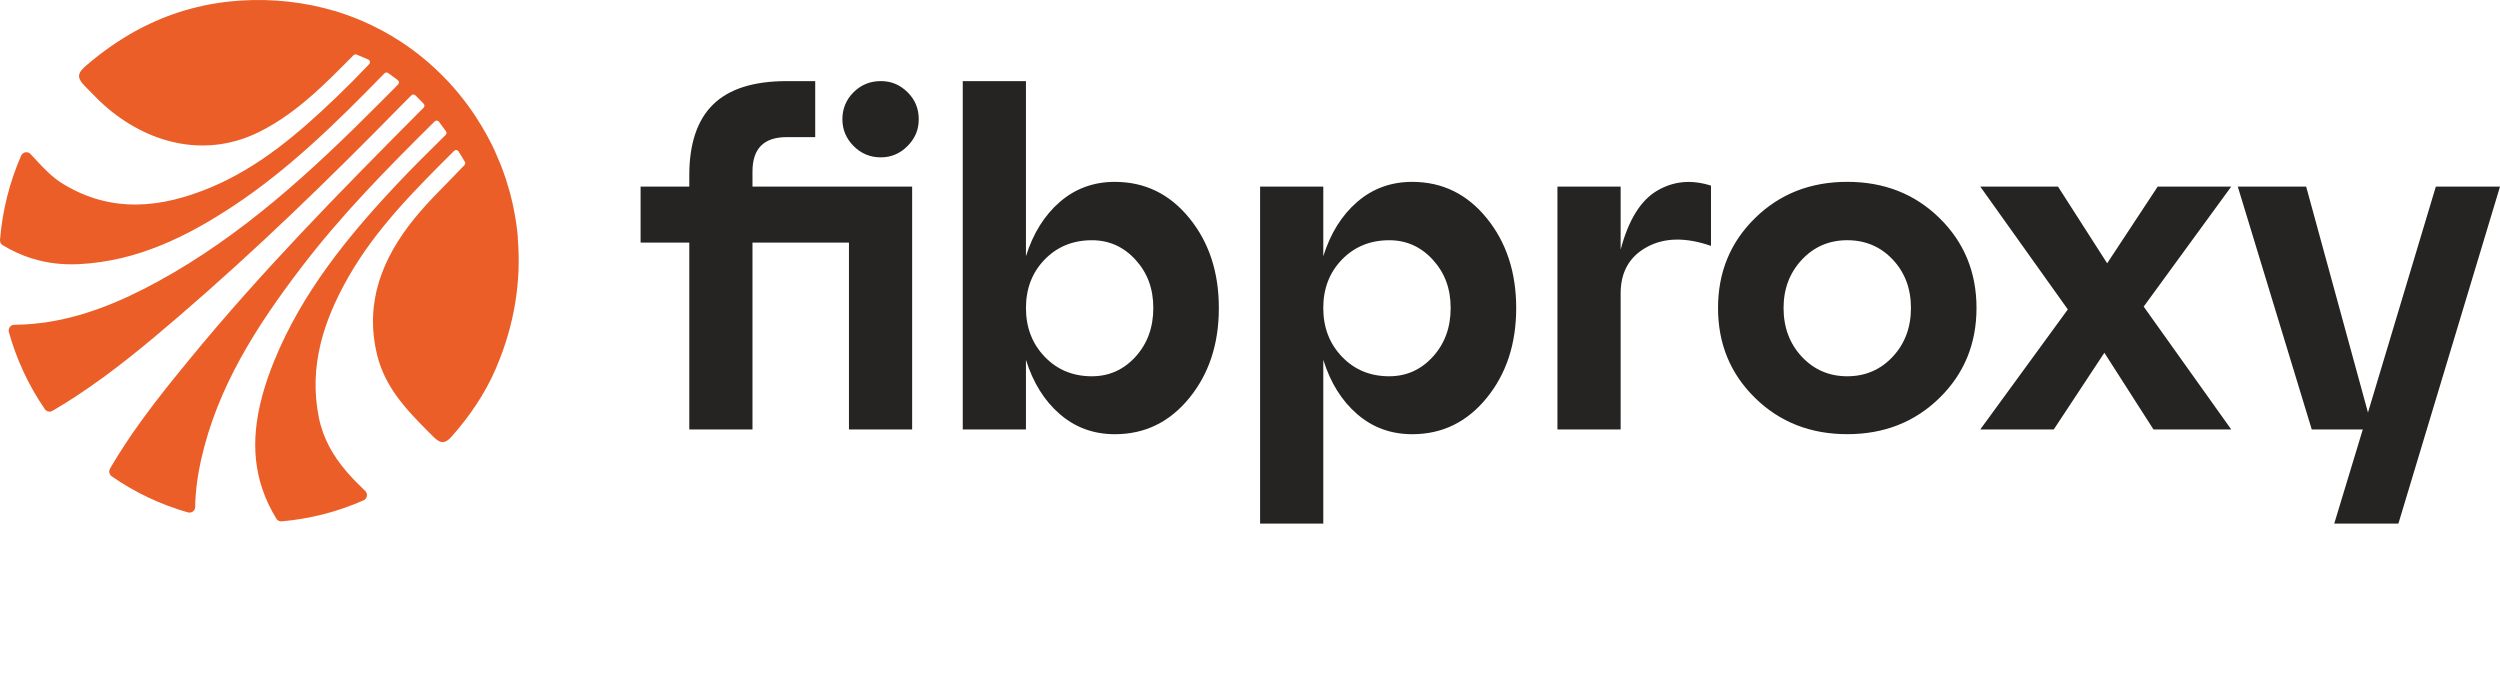 <svg width="148" height="40" viewBox="0 0 148 40" fill="none" xmlns="http://www.w3.org/2000/svg">
<g clip-path="url(#clip0_1130_909)">
<path d="M30.661 14.105C30.652 14.008 30.644 13.911 30.634 13.816C30.625 13.721 30.613 13.628 30.602 13.533C30.573 13.282 30.535 13.033 30.489 12.781C30.474 12.689 30.455 12.594 30.438 12.501C30.416 12.378 30.39 12.258 30.365 12.136C30.363 12.125 30.361 12.117 30.358 12.106C30.337 12.005 30.312 11.903 30.287 11.804C30.268 11.719 30.247 11.637 30.226 11.555C30.207 11.474 30.186 11.396 30.163 11.318C30.091 11.063 30.014 10.805 29.932 10.552C29.884 10.41 29.835 10.269 29.783 10.13C29.741 10.011 29.695 9.895 29.651 9.779C29.558 9.545 29.395 9.167 29.292 8.934C29.273 8.894 29.254 8.854 29.235 8.812C29.195 8.728 29.153 8.643 29.113 8.559C29.073 8.478 29.031 8.399 28.989 8.318C28.941 8.223 28.89 8.13 28.84 8.035C28.624 7.638 28.389 7.248 28.135 6.864C28.087 6.792 28.039 6.72 27.991 6.648C27.661 6.165 27.302 5.7 26.92 5.259C26.884 5.217 26.846 5.175 26.808 5.133C26.77 5.09 26.733 5.05 26.695 5.008C26.691 5.002 26.685 4.995 26.68 4.989C26.651 4.958 26.624 4.924 26.593 4.892C26.572 4.869 26.549 4.844 26.525 4.82C26.504 4.799 26.485 4.78 26.466 4.759C26.387 4.675 26.305 4.588 26.22 4.504C26.034 4.316 25.843 4.132 25.647 3.954C25.454 3.777 25.257 3.606 25.053 3.442C24.954 3.359 24.855 3.281 24.757 3.203C24.753 3.203 24.751 3.199 24.749 3.197C24.648 3.116 24.543 3.038 24.441 2.963C24.353 2.897 24.262 2.832 24.172 2.768C24.117 2.73 24.065 2.694 24.01 2.656C23.912 2.588 23.811 2.521 23.712 2.456C23.009 1.998 22.261 1.594 21.477 1.256C21.386 1.218 21.294 1.18 21.204 1.14C21.116 1.102 21.025 1.066 20.933 1.032C20.922 1.026 20.912 1.022 20.901 1.02C20.777 0.973 20.654 0.927 20.528 0.882C20.408 0.838 20.285 0.798 20.162 0.758C20.049 0.719 19.936 0.684 19.818 0.65C18.076 0.135 16.189 -0.095 14.198 0.036C13.988 0.051 13.78 0.068 13.572 0.092C13.482 0.1 13.396 0.11 13.308 0.121C13.251 0.127 13.192 0.136 13.134 0.144C13.127 0.144 13.123 0.144 13.117 0.146C12.902 0.176 12.689 0.21 12.477 0.247C12.363 0.264 12.252 0.29 12.14 0.313C11.989 0.346 11.834 0.38 11.681 0.418C10.703 0.65 9.766 0.983 8.867 1.408C8.763 1.456 8.66 1.507 8.555 1.558C8.452 1.609 8.351 1.659 8.251 1.714C8.15 1.767 8.051 1.822 7.951 1.876C7.945 1.881 7.936 1.885 7.928 1.889C7.844 1.936 7.762 1.982 7.68 2.031C7.143 2.346 6.618 2.691 6.108 3.073C6.038 3.124 5.971 3.175 5.904 3.228C5.633 3.435 5.369 3.65 5.106 3.876C4.993 3.973 4.898 4.066 4.827 4.154C4.825 4.156 4.82 4.16 4.818 4.163C4.575 4.475 4.648 4.72 5.057 5.131C5.311 5.387 5.538 5.611 5.788 5.873C5.979 6.058 6.199 6.261 6.38 6.413C8.99 8.609 12.319 9.327 15.364 7.8C17.266 6.848 18.78 5.429 20.254 3.945C20.477 3.719 20.705 3.498 20.928 3.27C20.98 3.217 21.06 3.204 21.125 3.238L21.797 3.521C21.906 3.568 21.935 3.709 21.856 3.795C21.82 3.835 21.791 3.865 21.787 3.869C21.125 4.566 20.607 5.085 19.916 5.75C17.689 7.885 15.356 9.888 12.475 11.096C9.54 12.324 6.598 12.637 3.73 10.887C3.435 10.708 3.172 10.498 2.92 10.268C2.527 9.909 2.172 9.506 1.807 9.118C1.658 8.957 1.406 8.985 1.287 9.154H1.285C1.272 9.175 1.26 9.194 1.251 9.217C0.555 10.809 0.139 12.494 0.001 14.198C-0.001 14.229 0.001 14.259 0.005 14.29C0.024 14.383 0.078 14.468 0.162 14.516C0.708 14.85 1.287 15.114 1.903 15.304C2.758 15.57 3.681 15.688 4.691 15.637C8.101 15.464 11.034 14.029 13.814 12.192C17.081 10.032 19.865 7.306 22.588 4.517C22.644 4.458 22.703 4.399 22.764 4.34C22.823 4.281 22.915 4.275 22.982 4.326L23.549 4.743C23.633 4.804 23.641 4.927 23.568 5.001C23.194 5.372 22.825 5.746 22.455 6.12C18.465 10.129 14.323 13.954 9.316 16.682C7.126 17.875 4.854 18.819 2.408 19.123C1.896 19.186 1.375 19.222 0.846 19.228C0.66 19.228 0.521 19.382 0.514 19.559C0.514 19.595 0.516 19.629 0.527 19.665C0.974 21.267 1.684 22.808 2.656 24.225C2.679 24.256 2.705 24.284 2.736 24.305C2.841 24.381 2.982 24.396 3.097 24.327C3.152 24.295 3.209 24.261 3.265 24.227C3.688 23.979 4.101 23.721 4.51 23.451C6.652 22.051 8.619 20.416 10.555 18.753C15.159 14.801 19.514 10.57 23.765 6.234C23.959 6.035 24.154 5.839 24.351 5.645C24.419 5.579 24.524 5.579 24.59 5.645L25.078 6.137C25.145 6.204 25.143 6.311 25.078 6.377L24.832 6.622C20.036 11.448 15.491 16.061 11.168 21.333C9.841 22.95 8.536 24.584 7.385 26.334C7.125 26.731 6.871 27.134 6.629 27.544C6.587 27.616 6.546 27.685 6.508 27.752C6.443 27.87 6.455 28.012 6.529 28.116C6.55 28.145 6.577 28.173 6.608 28.196C8.011 29.169 9.537 29.881 11.122 30.333C11.16 30.343 11.195 30.347 11.231 30.346C11.403 30.34 11.55 30.2 11.554 30.016C11.56 29.495 11.605 28.971 11.68 28.447C11.735 28.044 11.81 27.641 11.901 27.236C12.86 22.931 15.174 19.33 17.788 15.897C20.188 12.743 22.873 10.017 25.682 7.238L25.734 7.186C25.808 7.114 25.928 7.125 25.988 7.207L26.4 7.771C26.45 7.838 26.442 7.934 26.381 7.992C25.373 8.985 24.366 9.977 23.402 11.007C20.515 14.087 17.878 17.351 16.253 21.316C15.035 24.284 14.781 26.737 15.533 28.954C15.736 29.553 16.012 30.134 16.36 30.704C16.406 30.78 16.48 30.835 16.566 30.856C16.568 30.858 16.57 30.856 16.57 30.856C16.605 30.864 16.639 30.869 16.677 30.864C18.336 30.718 19.974 30.305 21.523 29.619C21.552 29.606 21.579 29.589 21.602 29.571C21.753 29.444 21.77 29.207 21.621 29.064C21.581 29.024 21.537 28.982 21.493 28.939C21.144 28.608 20.817 28.27 20.515 27.917C19.725 26.994 19.123 25.964 18.871 24.695C18.268 21.649 19.171 18.942 20.651 16.354C22.287 13.505 24.588 11.218 26.883 8.931C26.961 8.853 27.089 8.87 27.145 8.963L27.517 9.569C27.557 9.637 27.549 9.721 27.494 9.778C27.459 9.814 27.425 9.85 27.404 9.87C26.434 10.897 25.397 11.866 24.511 12.961C22.628 15.299 21.578 17.904 22.321 20.991C22.718 22.642 23.711 23.868 24.824 25.016C25.103 25.306 25.389 25.59 25.676 25.874C26.033 26.224 26.268 26.254 26.543 26.032L26.546 26.029L26.547 26.027C26.558 26.017 26.566 26.013 26.579 26.002C26.634 25.953 26.692 25.897 26.751 25.829C27.805 24.634 28.695 23.331 29.331 21.873C29.342 21.85 29.352 21.826 29.361 21.801C29.367 21.788 29.373 21.773 29.378 21.762C29.382 21.752 29.386 21.744 29.388 21.735C30.482 19.177 30.86 16.575 30.652 14.103H30.66L30.661 14.105Z" fill="#EB5E28"/>
<path d="M44.547 11.045H53.999V25.424H50.258V14.361H44.547V25.424H40.806V14.361H37.923V11.045H40.806V10.376C40.806 8.5 41.278 7.103 42.219 6.182C43.161 5.262 44.612 4.802 46.571 4.802H48.261V8.118H46.571C45.221 8.118 44.547 8.795 44.547 10.152V11.045ZM52.143 9.316C51.515 9.316 50.978 9.092 50.535 8.647C50.092 8.202 49.869 7.673 49.869 7.058C49.869 6.443 50.092 5.893 50.535 5.456C50.978 5.019 51.515 4.801 52.143 4.801C52.771 4.801 53.279 5.021 53.724 5.456C54.167 5.893 54.39 6.426 54.39 7.058C54.39 7.689 54.167 8.2 53.724 8.647C53.281 9.092 52.754 9.316 52.143 9.316ZM66.002 10.767C67.776 10.767 69.246 11.482 70.409 12.913C71.575 14.344 72.156 16.116 72.156 18.235C72.156 20.355 71.575 22.128 70.409 23.558C69.246 24.989 67.777 25.705 66.002 25.705C64.744 25.705 63.659 25.31 62.746 24.52C61.83 23.731 61.16 22.659 60.736 21.302V25.425H56.995V4.802H60.736V15.169C61.16 13.814 61.833 12.74 62.746 11.95C63.661 11.161 64.747 10.766 66.002 10.766V10.767ZM64.644 22.275C65.66 22.275 66.519 21.889 67.222 21.119C67.923 20.349 68.276 19.386 68.276 18.234C68.276 17.081 67.925 16.148 67.222 15.378C66.518 14.608 65.66 14.222 64.644 14.222C63.516 14.222 62.583 14.604 61.845 15.364C61.106 16.125 60.737 17.081 60.737 18.234C60.737 19.387 61.106 20.347 61.845 21.119C62.584 21.89 63.517 22.276 64.644 22.276V22.275ZM83.605 10.767C85.379 10.767 86.849 11.482 88.012 12.913C89.176 14.344 89.759 16.116 89.759 18.235C89.759 20.355 89.177 22.128 88.012 23.558C86.847 24.989 85.379 25.705 83.605 25.705C82.347 25.705 81.262 25.31 80.349 24.52C79.433 23.731 78.763 22.659 78.339 21.302V30.999H74.598V11.045H78.339V15.169C78.763 13.814 79.433 12.74 80.349 11.95C81.264 11.161 82.349 10.766 83.605 10.766V10.767ZM82.246 22.275C83.263 22.275 84.121 21.889 84.824 21.119C85.526 20.349 85.879 19.386 85.879 18.234C85.879 17.081 85.528 16.148 84.824 15.378C84.121 14.608 83.263 14.222 82.246 14.222C81.119 14.222 80.185 14.604 79.446 15.364C78.707 16.125 78.337 17.081 78.337 18.234C78.337 19.387 78.707 20.347 79.446 21.119C80.185 21.89 81.117 22.276 82.246 22.276V22.275ZM95.942 11.045V14.778C96.403 13.033 97.12 11.872 98.09 11.296C99.06 10.719 100.128 10.618 101.291 10.99V14.557C99.794 14.037 98.528 14.061 97.494 14.626C96.458 15.194 95.942 16.108 95.942 17.372V25.426H92.2V11.045H95.942ZM103.898 23.556C102.438 22.126 101.707 20.353 101.707 18.234C101.707 16.115 102.438 14.342 103.898 12.911C105.356 11.48 107.177 10.765 109.358 10.765C111.54 10.765 113.36 11.48 114.819 12.911C116.279 14.342 117.009 16.115 117.009 18.234C117.009 20.353 116.279 22.126 114.819 23.556C113.358 24.987 111.538 25.703 109.358 25.703C107.178 25.703 105.356 24.987 103.898 23.556ZM105.587 18.234C105.587 19.386 105.948 20.346 106.668 21.119C107.389 21.889 108.285 22.275 109.358 22.275C110.43 22.275 111.325 21.889 112.047 21.119C112.767 20.349 113.128 19.386 113.128 18.234C113.128 17.081 112.767 16.125 112.047 15.363C111.327 14.601 110.431 14.221 109.358 14.221C108.284 14.221 107.388 14.608 106.668 15.378C105.948 16.148 105.587 17.102 105.587 18.233V18.234ZM127.737 11.045H132.09L126.906 18.151L132.09 25.424H127.487L124.578 20.883L121.583 25.424H117.231L122.415 18.318L117.231 11.045H121.833L124.744 15.587L127.737 11.045ZM140.184 24.422L144.202 11.045H148.001L141.985 30.998H138.187L139.877 25.424H136.856L132.476 11.045H136.524L140.184 24.422Z" fill="#252422"/>
</g>
<defs>
<clipPath id="clip0_1130_909">
<rect width="148" height="31" fill="white"/>
</clipPath>
</defs>
</svg>
